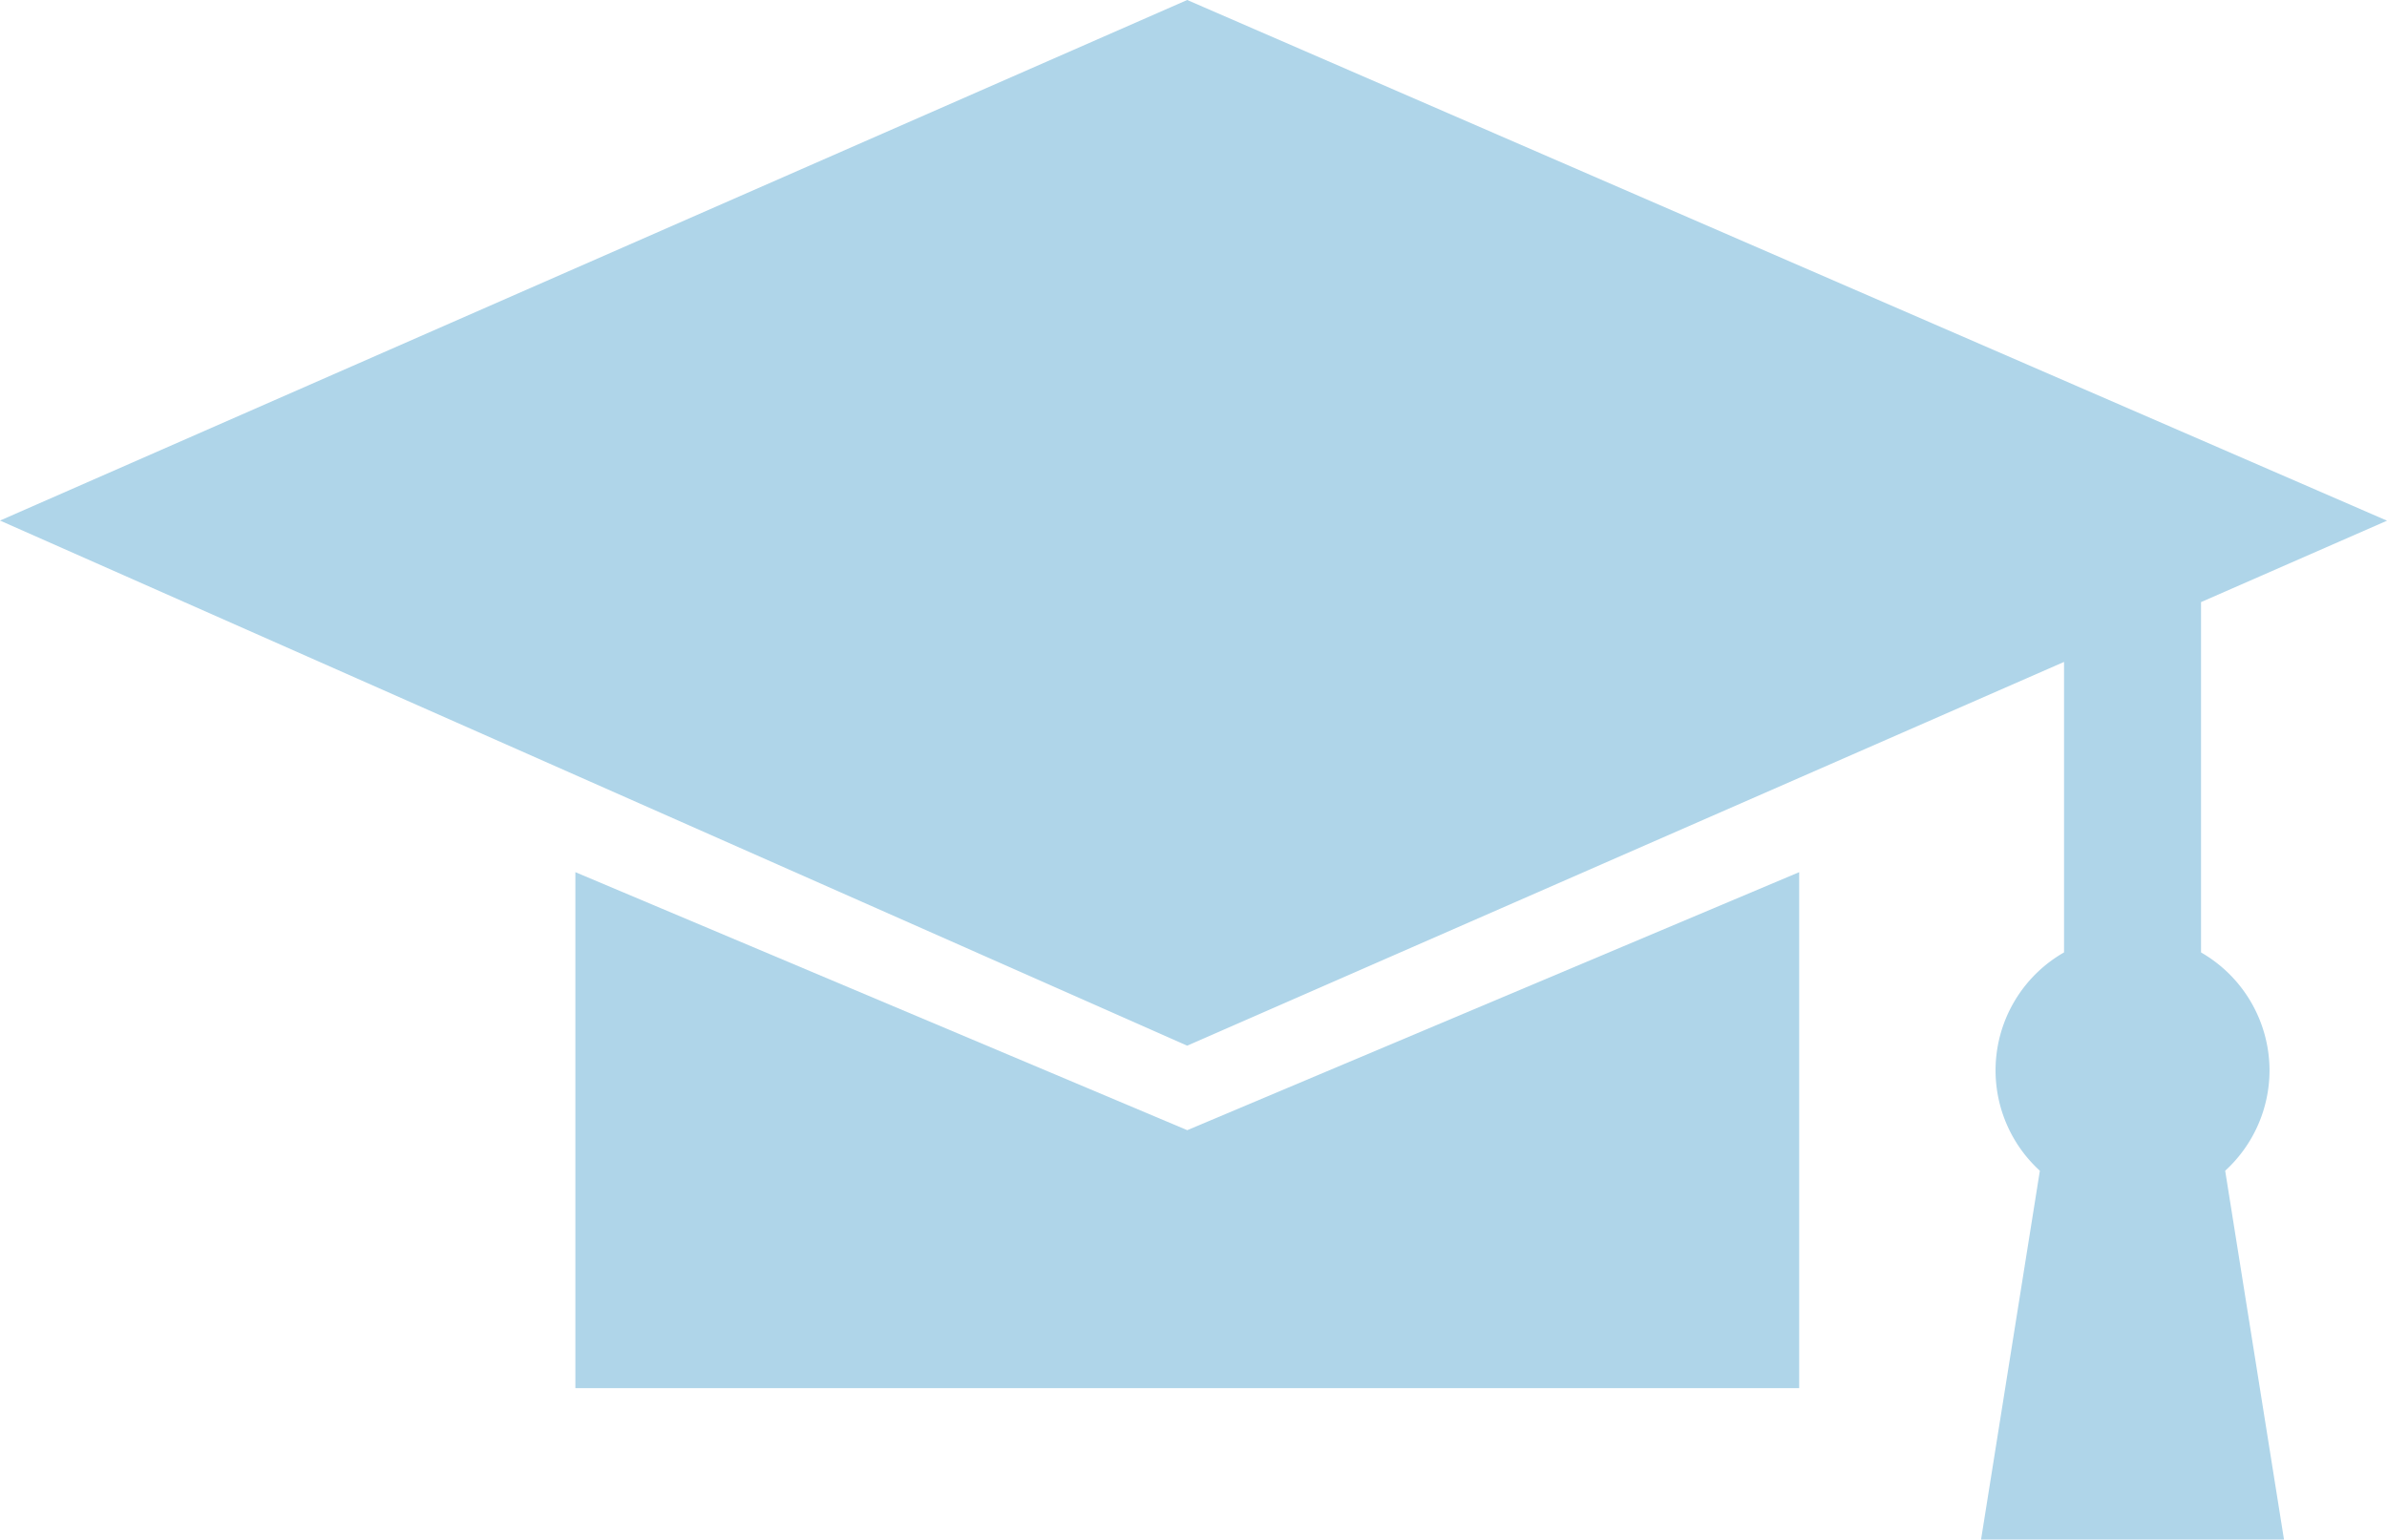 <svg xmlns="http://www.w3.org/2000/svg" xmlns:xlink="http://www.w3.org/1999/xlink" width="77.517" height="50" viewBox="0 0 77.517 50">
  <defs>
    <clipPath id="clip-path">
      <rect width="77.517" height="50" fill="none"/>
    </clipPath>
  </defs>
  <g id="Caps" clip-path="url(#clip-path)">
    <path id="Path_18" data-name="Path 18" d="M15.64,38.737V55.494H55.383V38.737L35.511,47.116Z" transform="translate(3.045 -10.412)" fill="#afd5e9"/>
    <path id="Path_19" data-name="Path 19" d="M73.648,49.709a4.428,4.428,0,0,0-2.224-3.831V34.5l6.04-2.644L38.5,14.946-.054,31.852,38.5,48.906,66.975,36.443v9.434a4.412,4.412,0,0,0-.785,7.091L64.28,64.946h9.838l-1.91-11.978A4.424,4.424,0,0,0,73.648,49.709Z" transform="translate(0.054 -14.946)" fill="#afd5e9"/>
  </g>
</svg>
